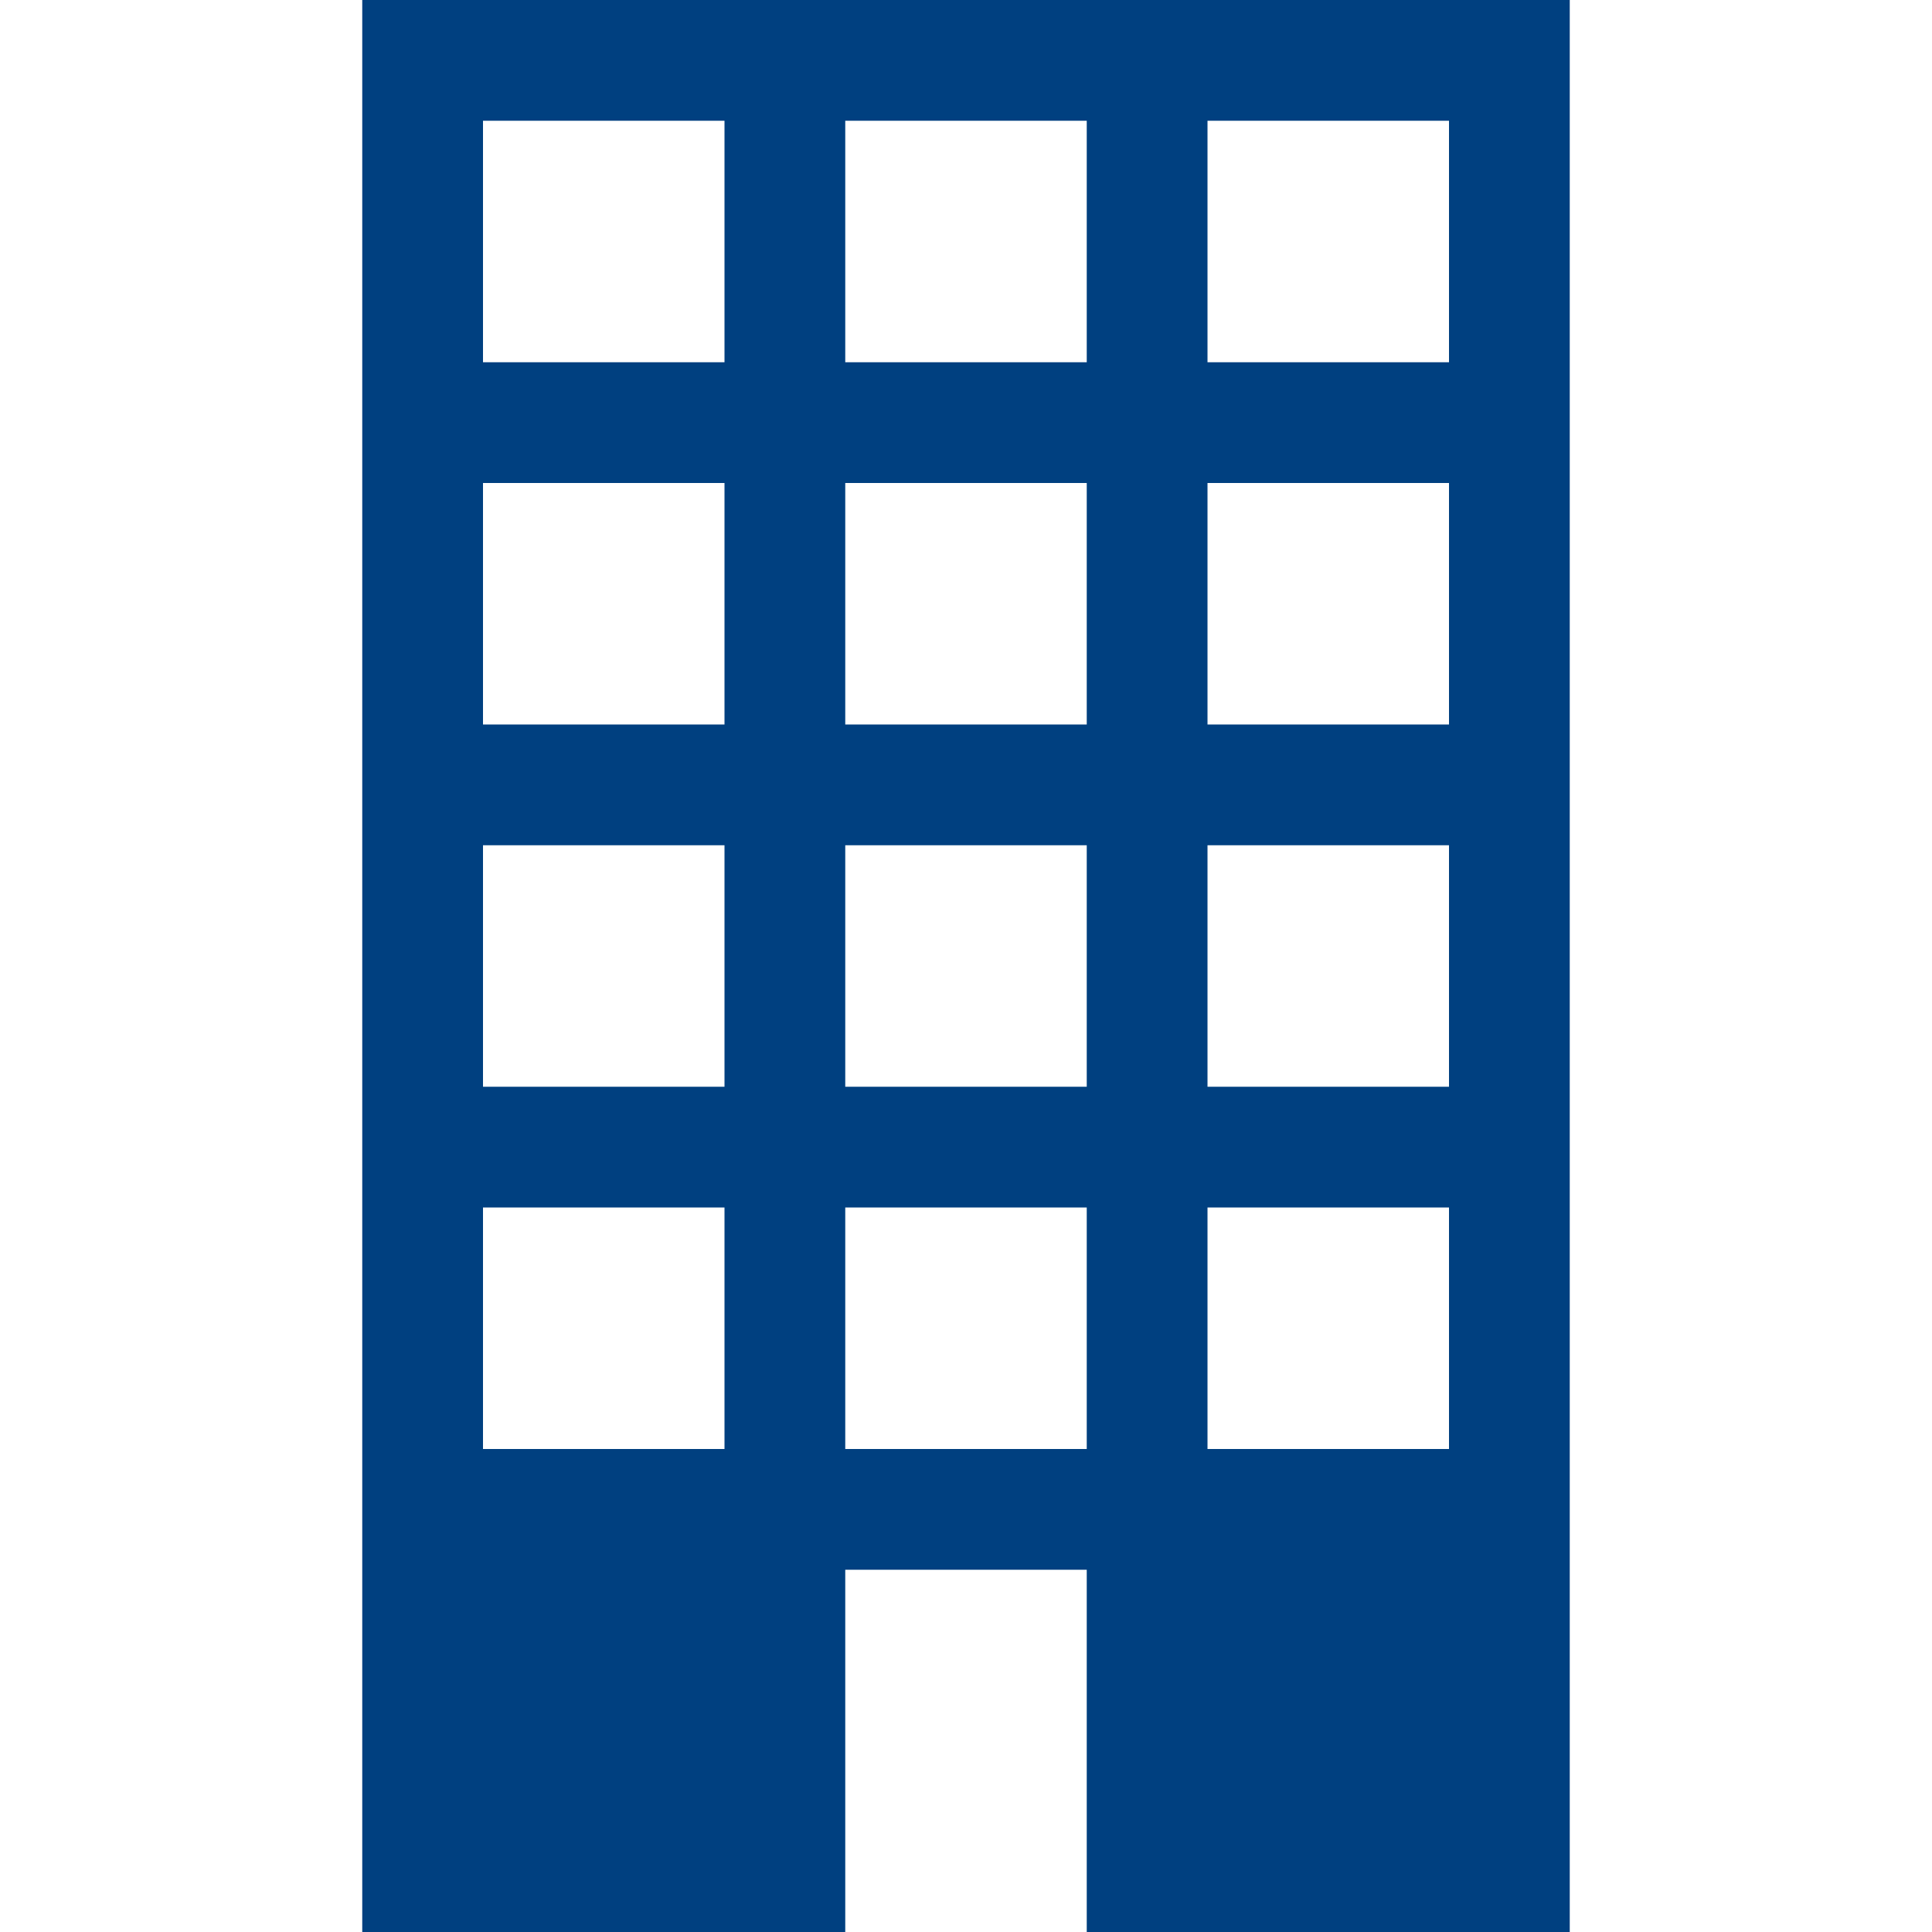 <svg width="24" height="24" viewBox="0 0 24 24" fill="none" xmlns="http://www.w3.org/2000/svg">
<path d="M4.5 0V24H10.5V19.5H13.5V24H19.5V0H4.5ZM9 18H6V15H9V18ZM9 13.5H6V10.5H9V13.5ZM9 9H6V6H9V9ZM9 4.5H6V1.5H9V4.5ZM13.5 18H10.5V15H13.5V18ZM13.5 13.5H10.5V10.5H13.5V13.5ZM13.5 9H10.5V6H13.5V9ZM13.5 4.5H10.5V1.5H13.5V4.5ZM18 18H15V15H18V18ZM18 13.5H15V10.5H18V13.5ZM18 9H15V6H18V9ZM18 4.5H15V1.5H18V4.5Z" fill="#004080"/>
</svg>
